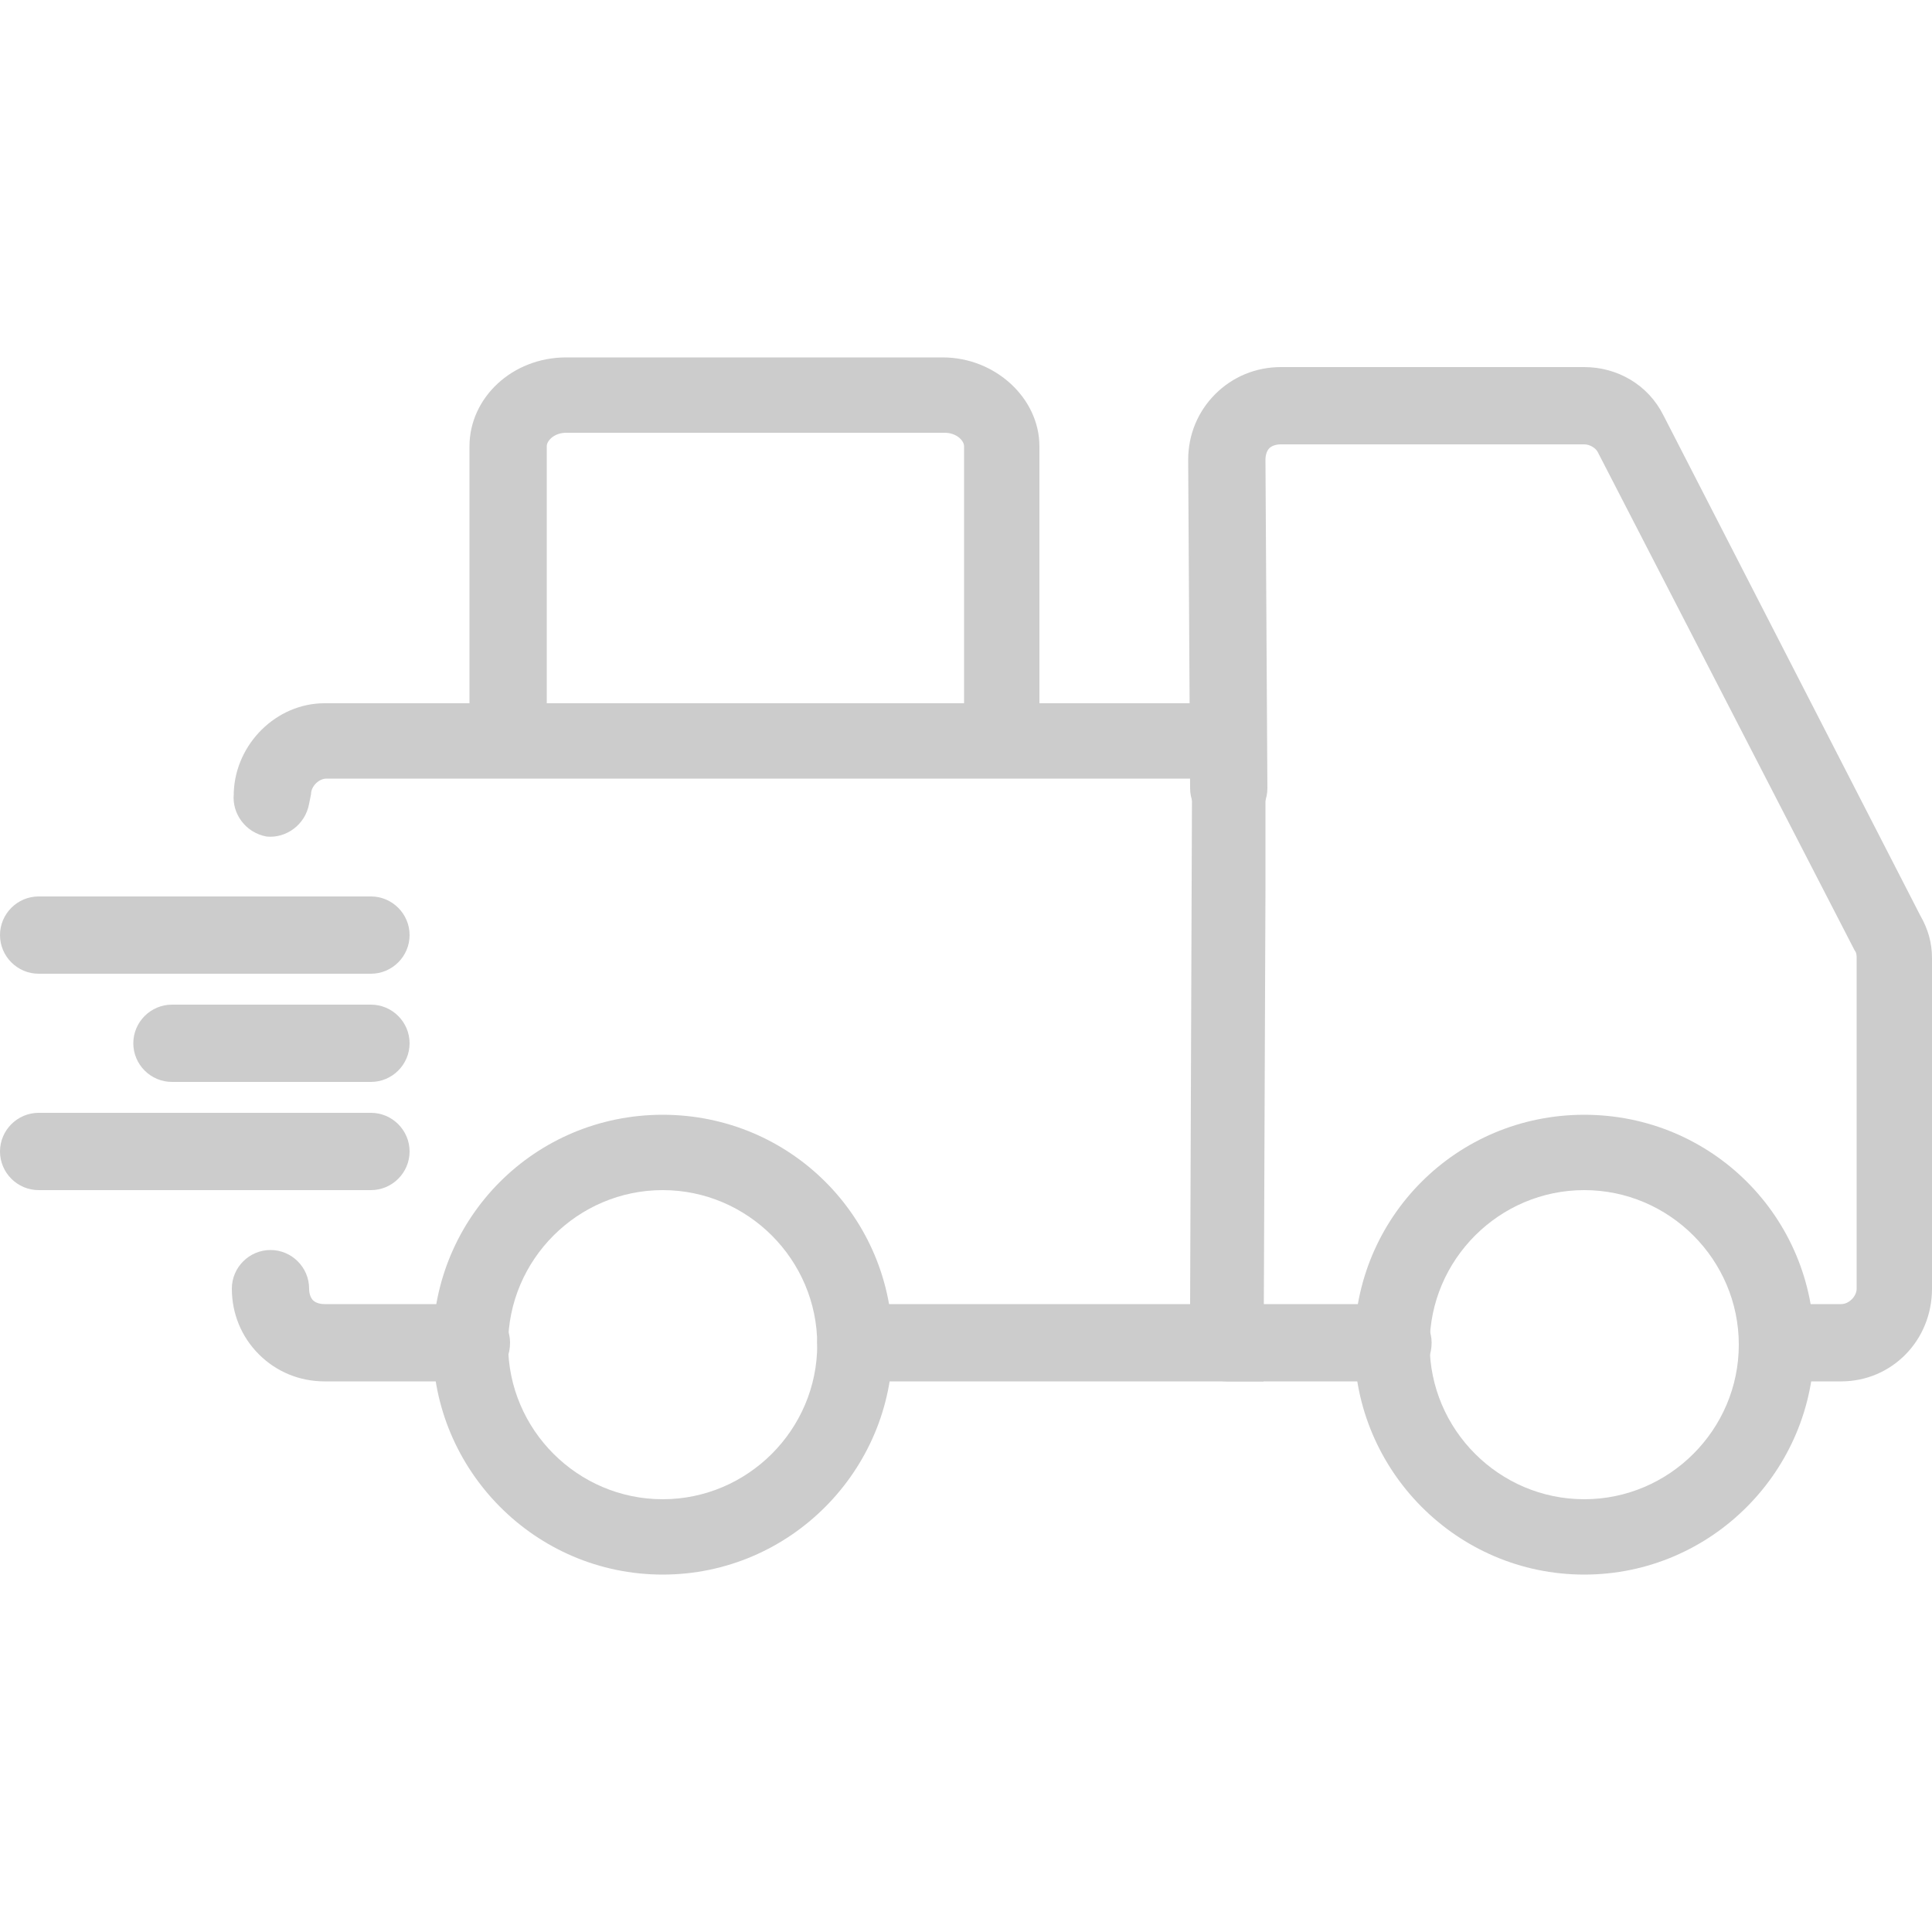 <?xml version="1.0" encoding="utf-8"?>
<!-- Generator: Adobe Illustrator 26.0.0, SVG Export Plug-In . SVG Version: 6.00 Build 0)  -->
<svg version="1.1" id="Layer_1" xmlns="http://www.w3.org/2000/svg" xmlns:xlink="http://www.w3.org/1999/xlink" x="0px" y="0px"
	 viewBox="0 0 100 100" style="enable-background:new 0 0 100 100;" xml:space="preserve">
<style type="text/css">
	.st0{fill:#CCCCCC;}
	.st1{fill:none;stroke:#CCCCCC;stroke-width:4;stroke-linecap:round;stroke-miterlimit:10;}
</style>
<g>
	<path class="st0" d="M24.4,71.5h-7.6c-1.3,0-2.5-0.5-3.4-1.4c-0.9-0.9-1.4-2.1-1.4-3.4c0-1.1,0.9-2,2-2c0,0,0,0,0,0
		c1.1,0,2,0.9,2,2c0,0.3,0.1,0.5,0.2,0.6c0.1,0.1,0.3,0.2,0.6,0.2h7.6c1.1,0,2,0.9,2,2C26.4,70.7,25.5,71.5,24.4,71.5z"/>
	<path class="st1" d="M14.1,60.9"/>
	<path class="st0" d="M65.4,71.5H44.3c-1.1,0-2-0.9-2-2c0-1.1,0.9-2,2-2h17.3l0.1-27.2H16.9c-0.4,0-0.8,0.4-0.8,0.8l-0.1,0.5
		c-0.2,1.1-1.2,1.8-2.2,1.7c-1.1-0.2-1.8-1.2-1.7-2.2l0-0.1c0.1-2.5,2.2-4.6,4.7-4.6h48.7v9.7L65.4,71.5z"/>
	<path class="st0" d="M72.1,71.5h-8.6c-1.1,0-2-0.9-2-2c0-1.1,0.9-2,2-2h8.6c1.1,0,2,0.9,2,2C74.1,70.7,73.2,71.5,72.1,71.5z"/>
	<path class="st0" d="M82,81.5c-6.6,0-11.9-5.4-11.9-11.9c0-6.6,5.3-11.9,11.9-11.9S93.9,63,93.9,69.6C93.9,76.1,88.6,81.5,82,81.5z
		 M82,61.6c-4.4,0-8,3.6-8,8c0,4.4,3.6,8,8,8c4.4,0,8-3.6,8-8C90,65.2,86.4,61.6,82,61.6z"/>
	<path class="st0" d="M34.3,81.5c-6.6,0-11.9-5.4-11.9-11.9c0-6.6,5.3-11.9,11.9-11.9S46.2,63,46.2,69.6
		C46.2,76.1,40.9,81.5,34.3,81.5z M34.3,61.6c-4.4,0-8,3.6-8,8c0,4.4,3.6,8,8,8s8-3.6,8-8C42.3,65.2,38.7,61.6,34.3,61.6z"/>
	<path class="st0" d="M95.3,71.5h-3.3c-1.1,0-2-0.9-2-2c0-1.1,0.9-2,2-2h3.3c0.4,0,0.8-0.4,0.8-0.8V49.6c0-0.1,0-0.3-0.1-0.4
		L82.7,23.4C82.6,23.2,82.3,23,82,23H66.3c-0.3,0-0.5,0.1-0.6,0.2c-0.1,0.1-0.2,0.3-0.2,0.6l0.1,17c0,1.1-0.9,2-2,2c0,0,0,0,0,0
		c-1.1,0-2-0.9-2-2l-0.1-17c0-1.3,0.5-2.5,1.4-3.4c0.9-0.9,2.1-1.4,3.4-1.4H82c1.7,0,3.3,0.9,4.1,2.5l13.3,25.9
		c0.4,0.7,0.6,1.4,0.6,2.2v17.1C100,69.4,97.9,71.5,95.3,71.5z"/>
	<path class="st0" d="M19.2,50.4H2c-1.1,0-2-0.9-2-2s0.9-2,2-2h17.2c1.1,0,2,0.9,2,2S20.3,50.4,19.2,50.4z"/>
	<path class="st0" d="M19.2,56H8.9c-1.1,0-2-0.9-2-2s0.9-2,2-2h10.3c1.1,0,2,0.9,2,2S20.3,56,19.2,56z"/>
	<path class="st0" d="M19.2,61.6H2c-1.1,0-2-0.9-2-2s0.9-2,2-2h17.2c1.1,0,2,0.9,2,2S20.3,61.6,19.2,61.6z"/>
	<path class="st0" d="M51.9,39.8c-1.1,0-2-0.9-2-2V23.1c0-0.3-0.4-0.7-1-0.7H29.3c-0.6,0-1,0.4-1,0.7v14.7c0,1.1-0.9,2-2,2
		s-2-0.9-2-2V23.1c0-2.5,2.2-4.6,5-4.6h19.5c2.7,0,5,2.1,5,4.6v14.7C53.8,38.9,53,39.8,51.9,39.8z"/>
</g>
</svg>

